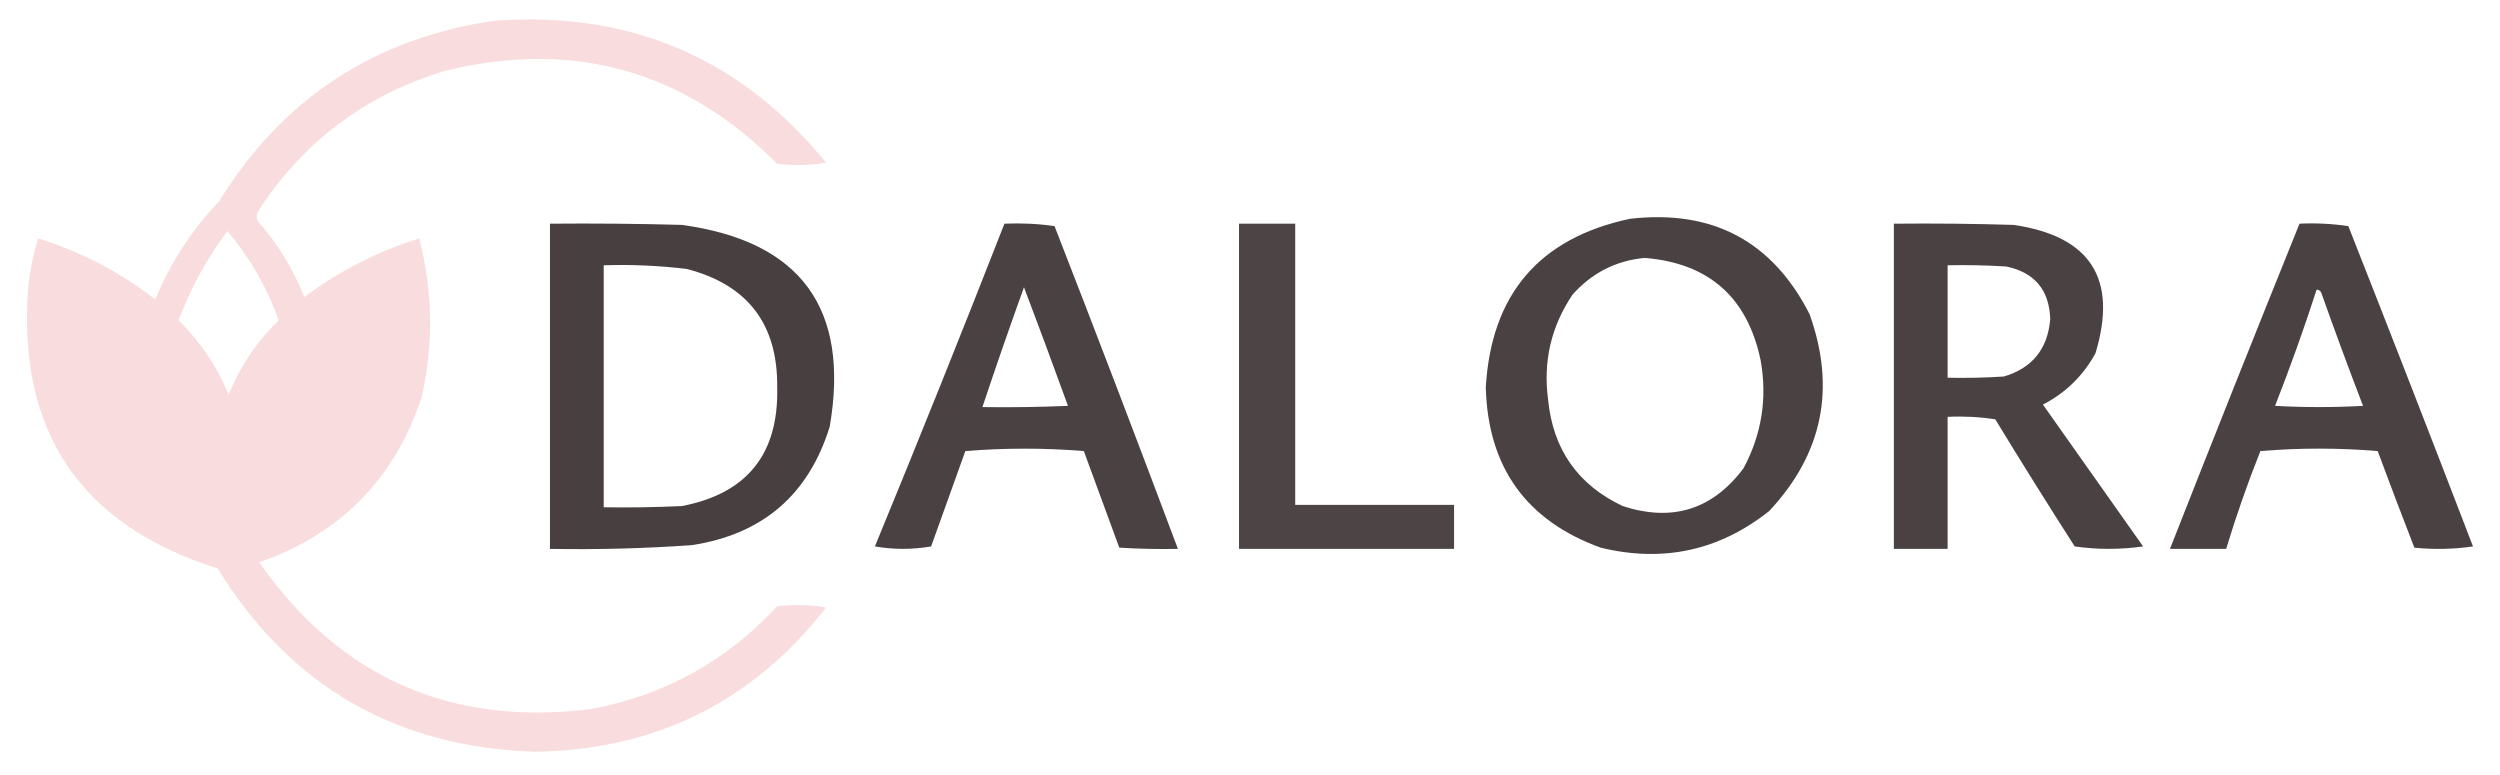<?xml version="1.0" encoding="UTF-8"?>
<svg xmlns="http://www.w3.org/2000/svg" xmlns:xlink="http://www.w3.org/1999/xlink" width="200px" height="62px" viewBox="0 0 199 62" version="1.1">
<defs>
<filter id="alpha" filterUnits="objectBoundingBox" x="0%" y="0%" width="100%" height="100%">
  <feColorMatrix type="matrix" in="SourceGraphic" values="0 0 0 0 1 0 0 0 0 1 0 0 0 0 1 0 0 0 1 0"/>
</filter>
<mask id="mask0">
  <g filter="url(#alpha)">
<rect x="0" y="0" width="199" height="62" style="fill:rgb(0%,0%,0%);fill-opacity:0.965;stroke:none;"/>
  </g>
</mask>
<clipPath id="clip1">
  <rect x="0" y="0" width="199" height="62"/>
</clipPath>
<g id="surface5" clip-path="url(#clip1)">
<path style=" stroke:none;fill-rule:evenodd;fill:rgb(97.647%,85.882%,86.275%);fill-opacity:1;" d="M 39 1.664 C 49.871 0.844 58.73 4.625 65.586 13.008 C 64.285 13.234 62.984 13.266 61.676 13.105 C 54.23 5.625 45.371 3.148 35.09 5.672 C 28.715 7.602 23.73 11.352 20.133 16.918 C 20.004 17.18 20.004 17.441 20.133 17.699 C 21.719 19.5 22.957 21.52 23.848 23.762 C 26.637 21.684 29.699 20.121 33.035 19.07 C 34.129 23.285 34.195 27.523 33.23 31.781 C 31.066 38.316 26.734 42.719 20.23 44.984 C 26.719 54.227 35.578 58.137 46.816 56.719 C 52.691 55.609 57.645 52.871 61.676 48.504 C 62.984 48.344 64.285 48.375 65.586 48.602 C 59.707 56.141 51.953 59.984 42.32 60.141 C 31.184 59.789 22.715 54.898 16.91 45.473 C 5.93 42.012 0.879 34.516 1.758 22.98 C 1.895 21.652 2.156 20.348 2.543 19.07 C 5.977 20.137 9.102 21.766 11.926 23.961 C 13.129 21.023 14.824 18.418 17.008 16.137 C 22.09 7.902 29.422 3.078 39 1.664 Z M 17.691 18.484 C 19.48 20.59 20.848 22.969 21.797 25.621 C 20.047 27.328 18.711 29.316 17.789 31.586 C 16.867 29.316 15.531 27.328 13.781 25.621 C 14.762 23.039 16.062 20.66 17.691 18.484 Z M 17.691 18.484 "/>
</g>
<mask id="mask1">
  <g filter="url(#alpha)">
<rect x="0" y="0" width="199" height="62" style="fill:rgb(0%,0%,0%);fill-opacity:0.957;stroke:none;"/>
  </g>
</mask>
<clipPath id="clip2">
  <rect x="0" y="0" width="199" height="62"/>
</clipPath>
<g id="surface8" clip-path="url(#clip2)">
<path style=" stroke:none;fill-rule:evenodd;fill:rgb(25.49%,21.961%,22.745%);fill-opacity:1;" d="M 129.898 17.504 C 136.5 16.746 141.289 19.289 144.266 25.133 C 146.391 31.066 145.312 36.312 141.039 40.879 C 137.043 44.051 132.547 45.027 127.551 43.812 C 121.598 41.652 118.535 37.379 118.363 31 C 118.793 23.547 122.637 19.047 129.898 17.504 Z M 131.07 20.633 C 136.207 21.047 139.305 23.785 140.355 28.848 C 140.891 31.875 140.434 34.746 138.988 37.453 C 136.508 40.77 133.285 41.777 129.312 40.484 C 125.723 38.785 123.738 35.949 123.348 31.977 C 122.938 28.918 123.59 26.113 125.305 23.566 C 126.859 21.828 128.781 20.848 131.07 20.633 Z M 131.07 20.633 "/>
</g>
<mask id="mask2">
  <g filter="url(#alpha)">
<rect x="0" y="0" width="199" height="62" style="fill:rgb(0%,0%,0%);fill-opacity:0.961;stroke:none;"/>
  </g>
</mask>
<clipPath id="clip3">
  <rect x="0" y="0" width="199" height="62"/>
</clipPath>
<g id="surface11" clip-path="url(#clip3)">
<path style=" stroke:none;fill-rule:evenodd;fill:rgb(25.49%,21.961%,22.745%);fill-opacity:1;" d="M 43.496 17.895 C 47.016 17.863 50.531 17.895 54.051 17.992 C 63.559 19.293 67.5 24.668 65.879 34.129 C 64.188 39.59 60.504 42.754 54.832 43.613 C 51.059 43.879 47.277 43.977 43.496 43.91 C 43.496 35.238 43.496 26.566 43.496 17.895 Z M 47.797 21.223 C 50.02 21.152 52.234 21.25 54.441 21.516 C 59.324 22.781 61.734 25.945 61.676 31 C 61.801 36.32 59.262 39.484 54.051 40.484 C 51.965 40.582 49.883 40.617 47.797 40.582 C 47.797 34.129 47.797 27.676 47.797 21.223 Z M 47.797 21.223 "/>
</g>
<mask id="mask3">
  <g filter="url(#alpha)">
<rect x="0" y="0" width="199" height="62" style="fill:rgb(0%,0%,0%);fill-opacity:0.957;stroke:none;"/>
  </g>
</mask>
<clipPath id="clip4">
  <rect x="0" y="0" width="199" height="62"/>
</clipPath>
<g id="surface14" clip-path="url(#clip4)">
<path style=" stroke:none;fill-rule:evenodd;fill:rgb(25.49%,21.961%,22.745%);fill-opacity:1;" d="M 79.855 17.895 C 81.207 17.836 82.543 17.898 83.863 18.09 C 87.211 26.684 90.5 35.289 93.734 43.91 C 92.168 43.941 90.605 43.91 89.043 43.812 C 88.098 41.238 87.152 38.664 86.207 36.086 C 83.059 35.828 79.898 35.828 76.727 36.086 C 75.812 38.629 74.902 41.172 73.988 43.715 C 72.492 43.973 70.992 43.973 69.492 43.715 C 73.027 35.133 76.48 26.527 79.855 17.895 Z M 81.418 22.98 C 82.609 26.117 83.781 29.281 84.938 32.469 C 82.656 32.566 80.375 32.598 78.094 32.566 C 79.164 29.355 80.27 26.164 81.418 22.98 Z M 81.418 22.98 "/>
</g>
<mask id="mask4">
  <g filter="url(#alpha)">
<rect x="0" y="0" width="199" height="62" style="fill:rgb(0%,0%,0%);fill-opacity:0.937;stroke:none;"/>
  </g>
</mask>
<clipPath id="clip5">
  <rect x="0" y="0" width="199" height="62"/>
</clipPath>
<g id="surface17" clip-path="url(#clip5)">
<path style=" stroke:none;fill-rule:evenodd;fill:rgb(25.49%,21.961%,22.745%);fill-opacity:1;" d="M 98.621 17.895 C 100.117 17.895 101.617 17.895 103.117 17.895 C 103.117 25.395 103.117 32.891 103.117 40.387 C 107.352 40.387 111.586 40.387 115.824 40.387 C 115.824 41.562 115.824 42.734 115.824 43.91 C 110.09 43.91 104.355 43.91 98.621 43.91 C 98.621 35.238 98.621 26.566 98.621 17.895 Z M 98.621 17.895 "/>
</g>
<mask id="mask5">
  <g filter="url(#alpha)">
<rect x="0" y="0" width="199" height="62" style="fill:rgb(0%,0%,0%);fill-opacity:0.953;stroke:none;"/>
  </g>
</mask>
<clipPath id="clip6">
  <rect x="0" y="0" width="199" height="62"/>
</clipPath>
<g id="surface20" clip-path="url(#clip6)">
<path style=" stroke:none;fill-rule:evenodd;fill:rgb(25.49%,21.961%,22.745%);fill-opacity:1;" d="M 151.008 17.895 C 154.203 17.863 157.395 17.895 160.59 17.992 C 166.754 18.895 168.938 22.32 167.137 28.262 C 166.152 30.059 164.754 31.43 162.934 32.367 C 165.605 36.148 168.277 39.934 170.949 43.715 C 169.125 43.973 167.301 43.973 165.477 43.715 C 163.32 40.348 161.199 36.957 159.121 33.543 C 157.867 33.352 156.598 33.285 155.309 33.348 C 155.309 36.867 155.309 40.387 155.309 43.91 C 153.875 43.91 152.441 43.91 151.008 43.91 C 151.008 35.238 151.008 26.566 151.008 17.895 Z M 155.309 21.223 C 156.875 21.188 158.438 21.223 160 21.32 C 162.27 21.797 163.441 23.195 163.52 25.523 C 163.32 27.914 162.082 29.449 159.805 30.121 C 158.309 30.219 156.809 30.25 155.309 30.219 C 155.309 27.219 155.309 24.219 155.309 21.223 Z M 155.309 21.223 "/>
</g>
<mask id="mask6">
  <g filter="url(#alpha)">
<rect x="0" y="0" width="199" height="62" style="fill:rgb(0%,0%,0%);fill-opacity:0.957;stroke:none;"/>
  </g>
</mask>
<clipPath id="clip7">
  <rect x="0" y="0" width="199" height="62"/>
</clipPath>
<g id="surface23" clip-path="url(#clip7)">
<path style=" stroke:none;fill-rule:evenodd;fill:rgb(25.49%,21.961%,22.745%);fill-opacity:1;" d="M 183.461 17.895 C 184.77 17.832 186.07 17.898 187.367 18.09 C 190.73 26.617 194.055 35.156 197.34 43.715 C 195.777 43.941 194.215 43.973 192.648 43.812 C 191.652 41.246 190.676 38.672 189.715 36.086 C 186.586 35.824 183.461 35.824 180.332 36.086 C 179.305 38.656 178.395 41.266 177.594 43.91 C 176.098 43.91 174.598 43.91 173.098 43.91 C 176.512 35.223 179.965 26.555 183.461 17.895 Z M 184.828 23.176 C 185.023 23.172 185.152 23.27 185.219 23.469 C 186.289 26.488 187.398 29.484 188.543 32.469 C 186.195 32.598 183.852 32.598 181.504 32.469 C 182.707 29.406 183.816 26.309 184.828 23.176 Z M 184.828 23.176 "/>
</g>
</defs>
<g id="surface1">
<use xlink:href="#surface5" mask="url(#mask0)"/>
<use xlink:href="#surface8" mask="url(#mask1)"/>
<use xlink:href="#surface11" mask="url(#mask2)"/>
<use xlink:href="#surface14" mask="url(#mask3)"/>
<use xlink:href="#surface17" mask="url(#mask4)"/>
<use xlink:href="#surface20" mask="url(#mask5)"/>
<use xlink:href="#surface23" mask="url(#mask6)"/>
</g>
</svg>

